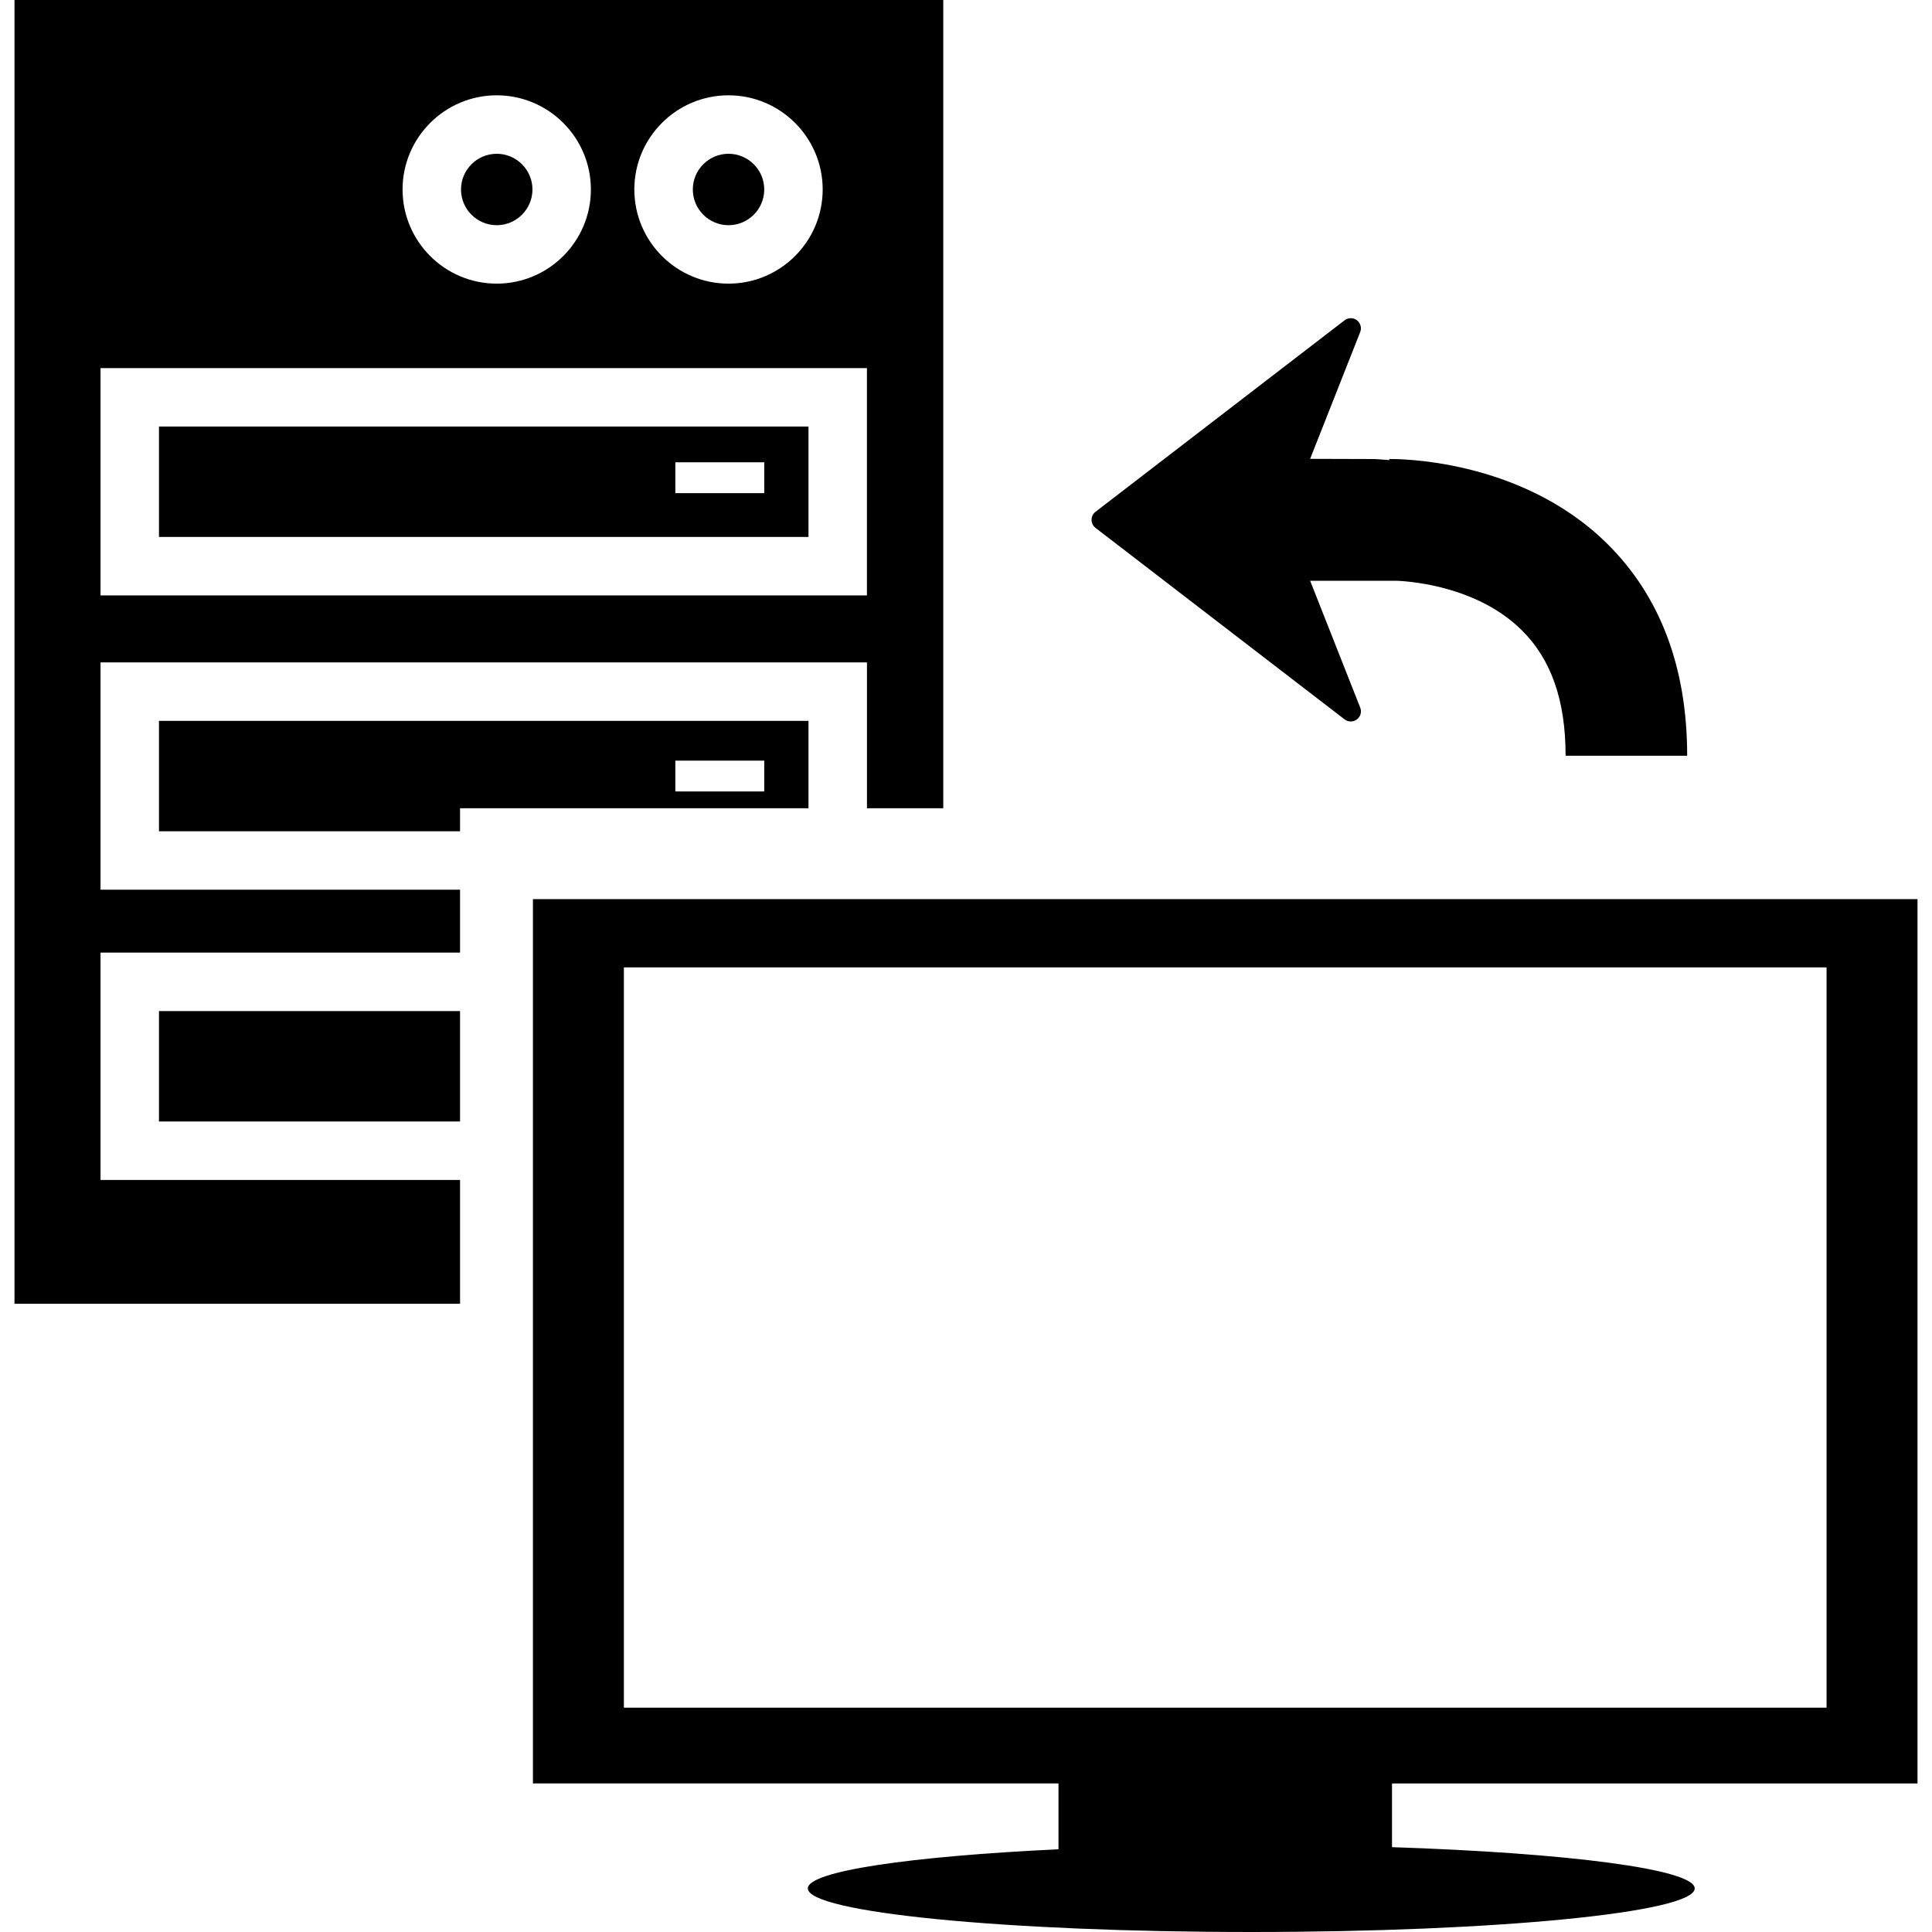 <?xml version="1.0" encoding="iso-8859-1"?>
<!-- Uploaded to: SVG Repo, www.svgrepo.com, Generator: SVG Repo Mixer Tools -->
<!DOCTYPE svg PUBLIC "-//W3C//DTD SVG 1.1//EN" "http://www.w3.org/Graphics/SVG/1.1/DTD/svg11.dtd">
<svg fill="#000000" version="1.1" id="Capa_1" xmlns="http://www.w3.org/2000/svg" xmlns:xlink="http://www.w3.org/1999/xlink" 
	 width="800px" height="800px" viewBox="0 0 448.502 448.502"
	 xml:space="preserve">
<g>
	<path d="M254.32,122.545c-0.58-0.454-0.92-1.138-0.92-1.872c0-0.736,0.34-1.425,0.92-1.866l57.816-44.452
		c0.422-0.326,0.931-0.487,1.434-0.487c0.504,0,1.001,0.156,1.425,0.471c0.841,0.637,1.158,1.765,0.765,2.75l-11.621,29.431
		l14.961,0.044c0,0,1.434,0.076,3.423,0.246l-0.005-0.246c1.264-0.027,30.199-0.342,50.413,19.488
		c12.433,12.192,18.736,28.813,18.736,49.388h-28.225c0-12.895-3.357-22.452-10.276-29.239
		c-9.844-9.658-24.332-11.155-28.744-11.374h-20.279l11.622,29.434c0.389,0.979,0.084,2.106-0.77,2.747
		c-0.845,0.638-2.016,0.638-2.858-0.01L254.32,122.545z M36.904,260.347h69.892v-25.631H36.904V260.347z M115.312,52.279
		c4.572,0,8.293-3.721,8.293-8.292s-3.721-8.288-8.293-8.288c-4.571,0-8.292,3.721-8.292,8.288S110.741,52.279,115.312,52.279z
		 M169.122,52.279c4.571,0,8.292-3.721,8.292-8.292s-3.722-8.288-8.292-8.288c-4.573,0-8.288,3.721-8.288,8.288
		S164.549,52.279,169.122,52.279z M187.685,187.633h-80.889v5.34H36.904v-25.631h150.781V187.633z M177.415,176.573h-20.638v7.16
		h20.638V176.573z M23.339,206.538H106.8v14.607H23.339v52.772H106.8v28.749H3.363V0h215.611v187.633h-17.713v-33.862H23.339
		V206.538z M147.256,43.987c0,12.052,9.806,21.858,21.861,21.858c12.052,0,21.863-9.806,21.863-21.858
		c0-12.055-9.807-21.861-21.863-21.861C157.056,22.126,147.256,31.932,147.256,43.987z M93.454,43.987
		c0,12.052,9.807,21.858,21.858,21.858c12.053,0,21.859-9.806,21.859-21.858c0-12.055-9.806-21.861-21.859-21.861
		C103.261,22.126,93.454,31.932,93.454,43.987z M23.339,138.217h177.916V85.451H23.339V138.217z M36.904,99.021h150.781v25.63
		H36.904V99.021z M156.776,114.477h20.638v-7.163h-20.638V114.477z M323.146,414.021v14.786c40.823,1.346,70.271,5.122,70.271,9.576
		c0,5.594-46.085,10.118-102.939,10.118c-56.857,0-102.946-4.524-102.946-10.118c0-4.006,23.78-7.451,58.191-9.084v-15.288H123.717
		V208.729h321.422v205.292H323.146z M424.028,396.429V224.57H144.831v171.858H424.028z"/>
</g>
</svg>